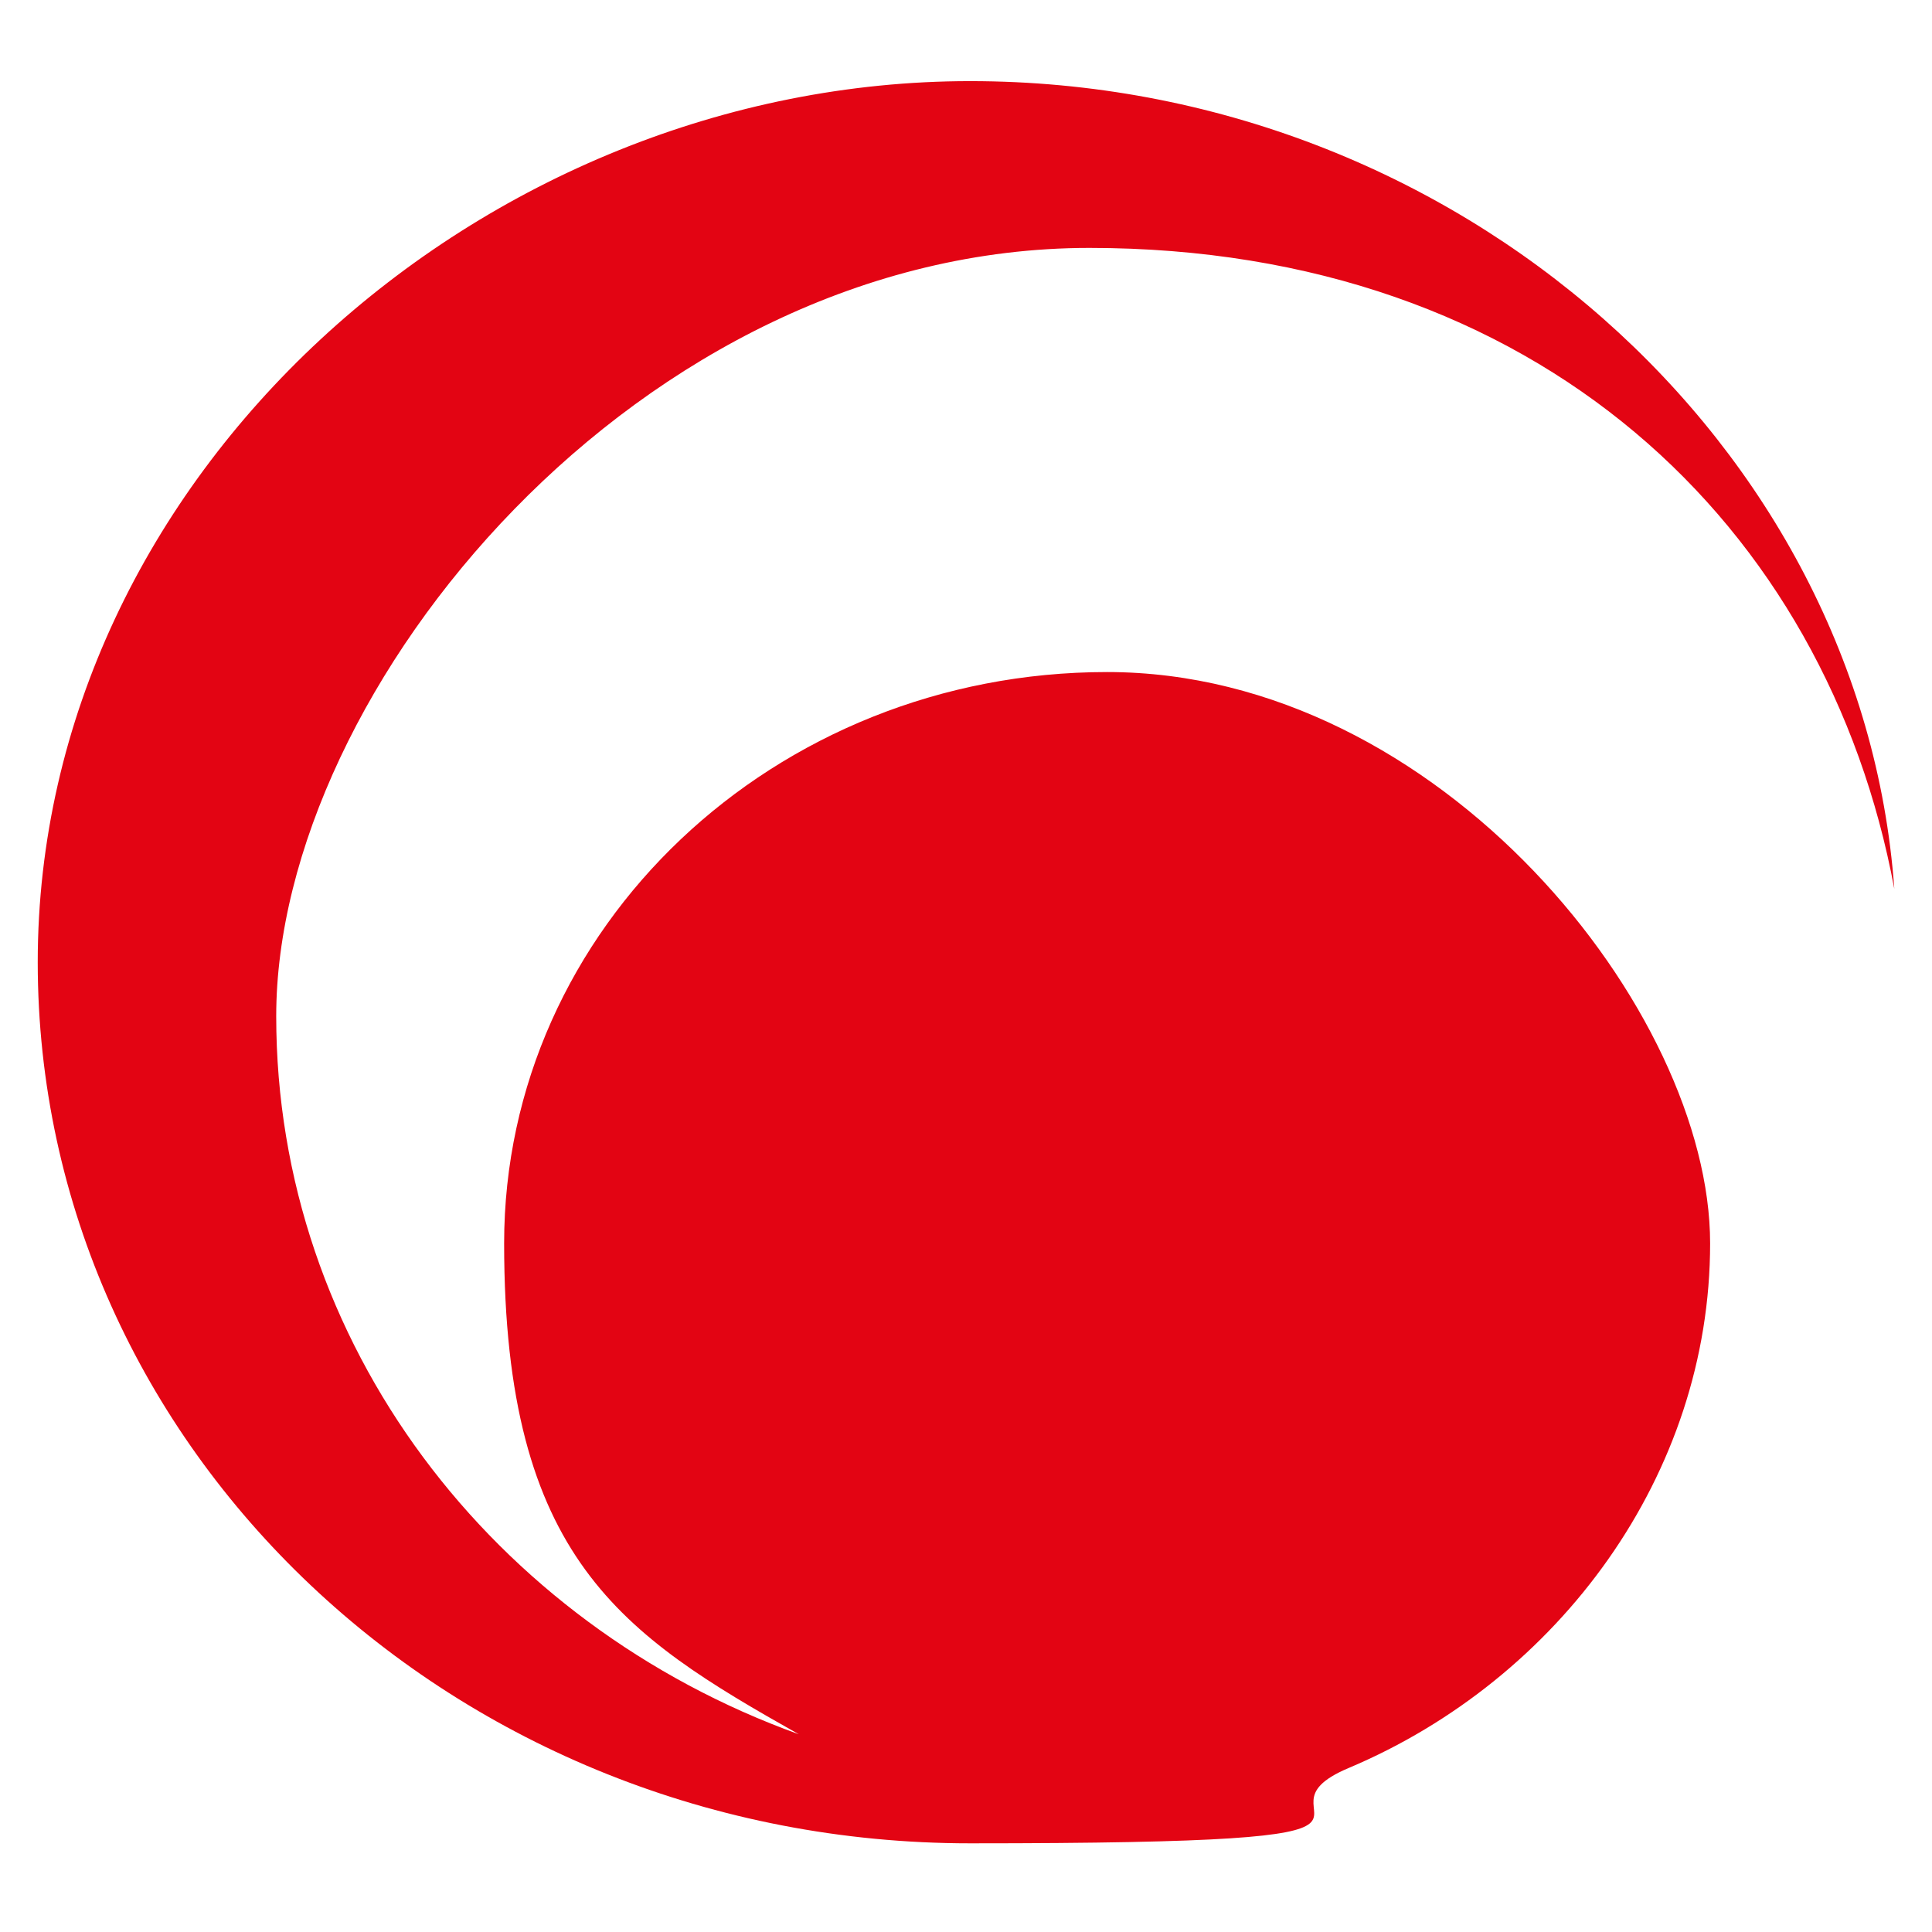 <?xml version="1.0" encoding="UTF-8"?>
<svg xmlns="http://www.w3.org/2000/svg" version="1.1" viewBox="0 0 512 512">
  <defs>
    <style>
      .cls-1 {
        fill: #e30413;
      }
    </style>
  </defs>
  <!-- Generator: Adobe Illustrator 28.7.1, SVG Export Plug-In . SVG Version: 1.2.0 Build 142)  -->
  <g>
    <g id="_レイヤー_1" data-name="レイヤー_1">
      <path class="cls-1" d="M502,235.4c-8.5-117.3-115.5-213.9-244.9-213.9S10,126,10,255s110.6,233.5,247.1,233.5,69.8-7.2,100.4-20c55.6-23.5,95.7-77.6,95.7-139s-71.5-151.4-159.8-151.4-159.8,67.8-159.8,151.4,31.3,103.7,78.1,130.1c-81-29.2-138.5-103.4-138.5-190.3s96.5-203.6,215.5-203.6,195.4,73.7,213.3,169.8"/>
    </g>
  </g>
</svg>